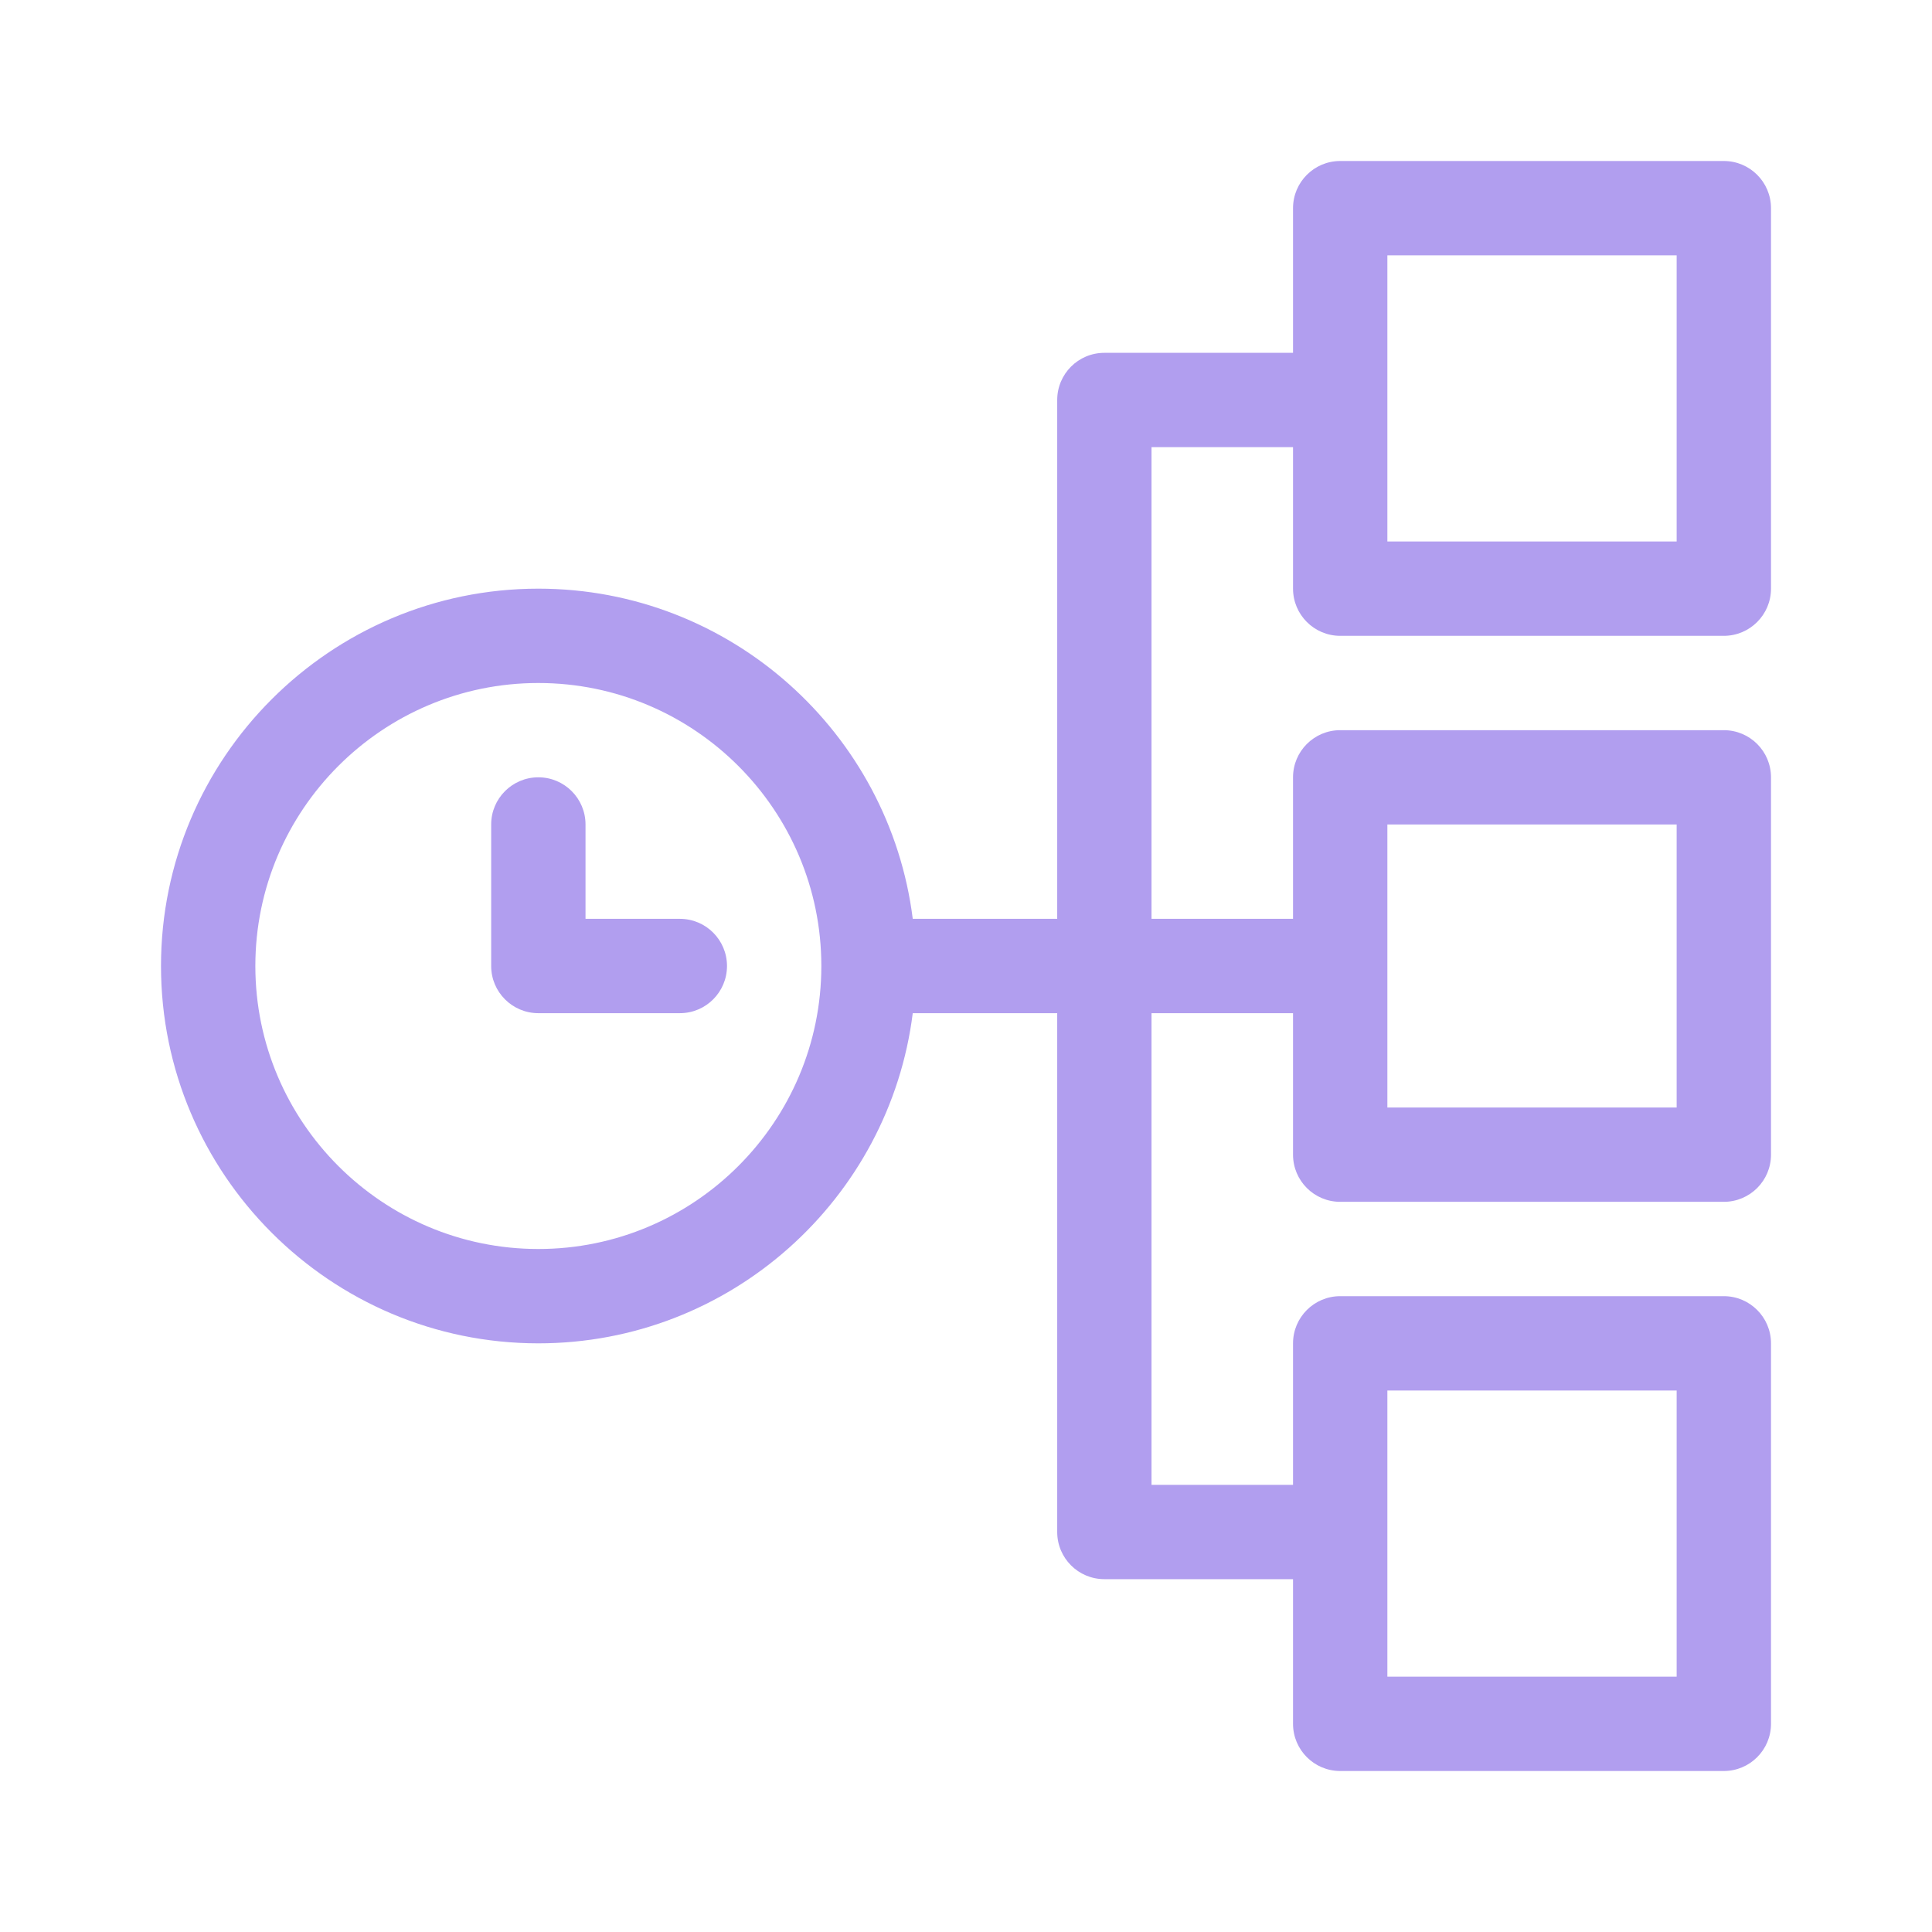<svg width="48" height="48" viewBox="0 0 48 48" fill="none" xmlns="http://www.w3.org/2000/svg">
<path d="M16.891 22.828H14.547V20.484C14.547 19.837 14.022 19.312 13.375 19.312C12.728 19.312 12.203 19.837 12.203 20.484V24C12.203 24.647 12.728 25.172 13.375 25.172H16.891C17.538 25.172 18.062 24.647 18.062 24C18.062 23.353 17.538 22.828 16.891 22.828Z" fill="#B19EEF"/>
<path d="M33.297 15.797H42.828C43.475 15.797 44 15.272 44 14.625V5.172C44 4.525 43.475 4 42.828 4H33.297C32.65 4 32.125 4.525 32.125 5.172V8.766H27.438C26.79 8.766 26.266 9.29 26.266 9.938V22.828H22.677C22.098 18.21 18.148 14.625 13.375 14.625C8.206 14.625 4 18.831 4 24C4 29.169 8.206 33.375 13.375 33.375C18.148 33.375 22.098 29.79 22.677 25.172H26.266V38.062C26.266 38.71 26.79 39.234 27.438 39.234H32.125V42.828C32.125 43.475 32.65 44 33.297 44H42.828C43.475 44 44 43.475 44 42.828V33.375C44 32.728 43.475 32.203 42.828 32.203H33.297C32.65 32.203 32.125 32.728 32.125 33.375V36.891H28.609V25.172H32.125V28.688C32.125 29.335 32.65 29.859 33.297 29.859H42.828C43.475 29.859 44 29.335 44 28.688V19.312C44 18.665 43.475 18.141 42.828 18.141H33.297C32.65 18.141 32.125 18.665 32.125 19.312V22.828H28.609V11.109H32.125V14.625C32.125 15.272 32.65 15.797 33.297 15.797ZM34.469 6.344H41.656V13.453H34.469V6.344ZM13.375 31.031C9.498 31.031 6.344 27.877 6.344 24C6.344 20.123 9.498 16.969 13.375 16.969C17.252 16.969 20.406 20.123 20.406 24C20.406 27.877 17.252 31.031 13.375 31.031ZM34.469 34.547H41.656V41.656H34.469V34.547ZM34.469 20.484H41.656V27.516H34.469V20.484Z" fill="#B19EEF"/>
</svg>
